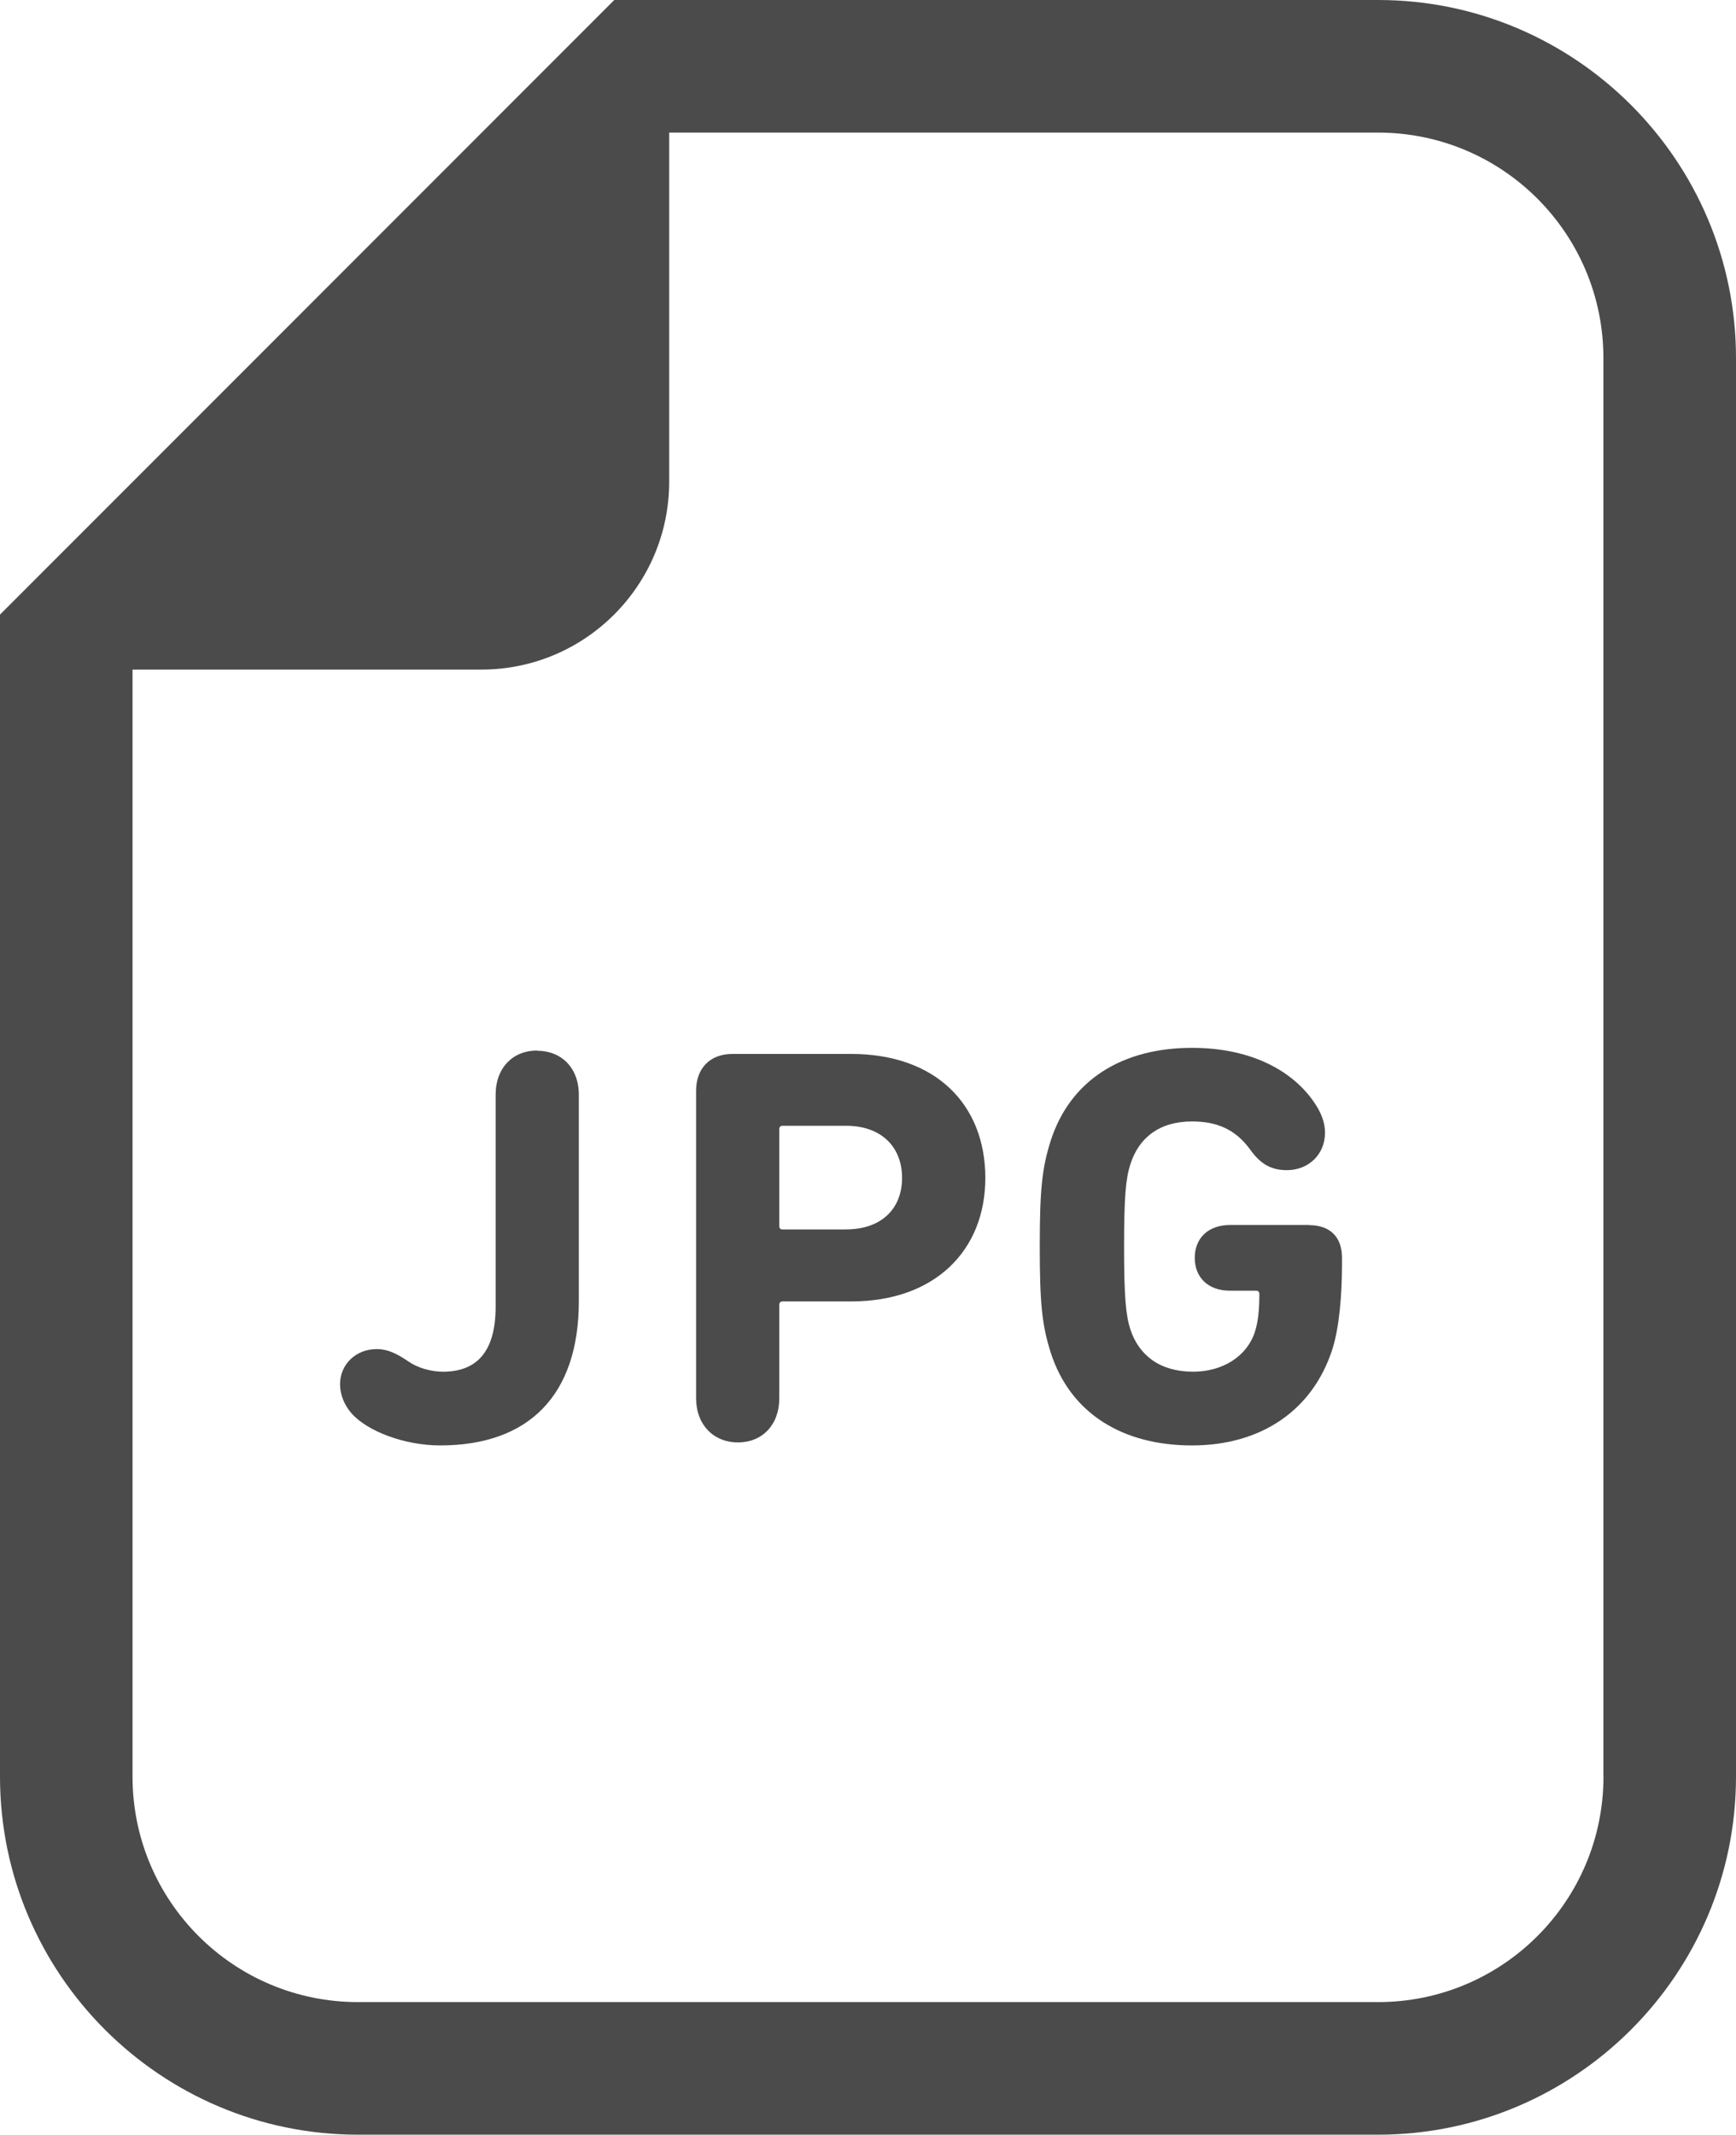 <?xml version="1.0" encoding="UTF-8"?><svg id="_レイヤー_2" xmlns="http://www.w3.org/2000/svg" viewBox="0 0 265 325.69"><defs><style>.cls-1{fill:#4b4b4b;stroke-width:0px;}</style></defs><g id="_レイヤー_1-2"><path class="cls-1" d="m210.37,0h-116.6l-5.92,5.92L5.92,87.85l-5.92,5.92v177.28c0,30.13,24.51,54.64,54.64,54.64h155.73c30.12,0,54.63-24.51,54.63-54.64V54.64c0-30.13-24.51-54.64-54.63-54.64Zm34.4,271.05c0,19.01-15.4,34.41-34.4,34.41H54.64c-19.01,0-34.41-15.4-34.41-34.41V102.16h53.25c15.83,0,28.67-12.84,28.67-28.67V20.23h108.21c19,0,34.4,15.4,34.4,34.41v216.41Z"/><path class="cls-1" d="m81.97,160.28c-3.63,0-6.31,2.59-6.31,6.74v32.32c0,7.26-3.2,9.94-8.03,9.94-1.9,0-3.89-.6-5.27-1.55-1.9-1.3-3.28-1.9-4.84-1.9-3.2,0-5.61,2.33-5.61,5.36,0,1.55.6,3.11,1.72,4.41,2.42,2.77,8.12,4.93,13.56,4.93,13.48,0,21.17-7.6,21.17-22.03v-31.45c0-4.14-2.67-6.74-6.39-6.74Z"/><path class="cls-1" d="m129.93,160.8h-18.14c-3.46,0-5.53,2.25-5.53,5.61v46.92c0,4.06,2.68,6.74,6.39,6.74s6.31-2.68,6.31-6.74v-14.25c0-.35.18-.52.52-.52h10.45c12.79,0,20.48-7.78,20.48-18.84,0-11.23-7.6-18.92-20.48-18.92Zm-.78,26.78h-9.67c-.35,0-.52-.17-.52-.52v-14.78c0-.35.18-.52.52-.52h9.67c5.36,0,8.55,3.2,8.55,7.95s-3.2,7.86-8.55,7.86Z"/><path class="cls-1" d="m199.83,186.9h-12.09c-3.28,0-5.36,1.99-5.36,5.01s2.07,5.01,5.36,5.01h3.98c.35,0,.52.17.52.52,0,2.25-.17,4.23-.69,5.79-1.21,3.72-4.93,6.05-9.42,6.05-5.09,0-8.29-2.51-9.59-6.48-.69-2.16-.95-5.01-.95-12.61s.26-10.37.95-12.53c1.29-4.06,4.41-6.56,9.42-6.56,3.8,0,6.65,1.21,8.9,4.32,1.72,2.42,3.46,3.11,5.61,3.11,3.2,0,5.79-2.33,5.79-5.7,0-1.38-.43-2.59-1.12-3.8-3.11-5.27-9.67-9.16-19.18-9.16-10.46,0-18.57,4.75-21.6,14.26-1.3,4.14-1.64,7.43-1.64,16.07s.34,11.92,1.64,16.07c3.03,9.5,11.15,14.26,21.6,14.26s18.4-5.27,21.43-14.69c1.04-3.28,1.47-8.12,1.47-13.31v-.6c0-3.2-1.82-5.01-5.02-5.01Z"/></g></svg>